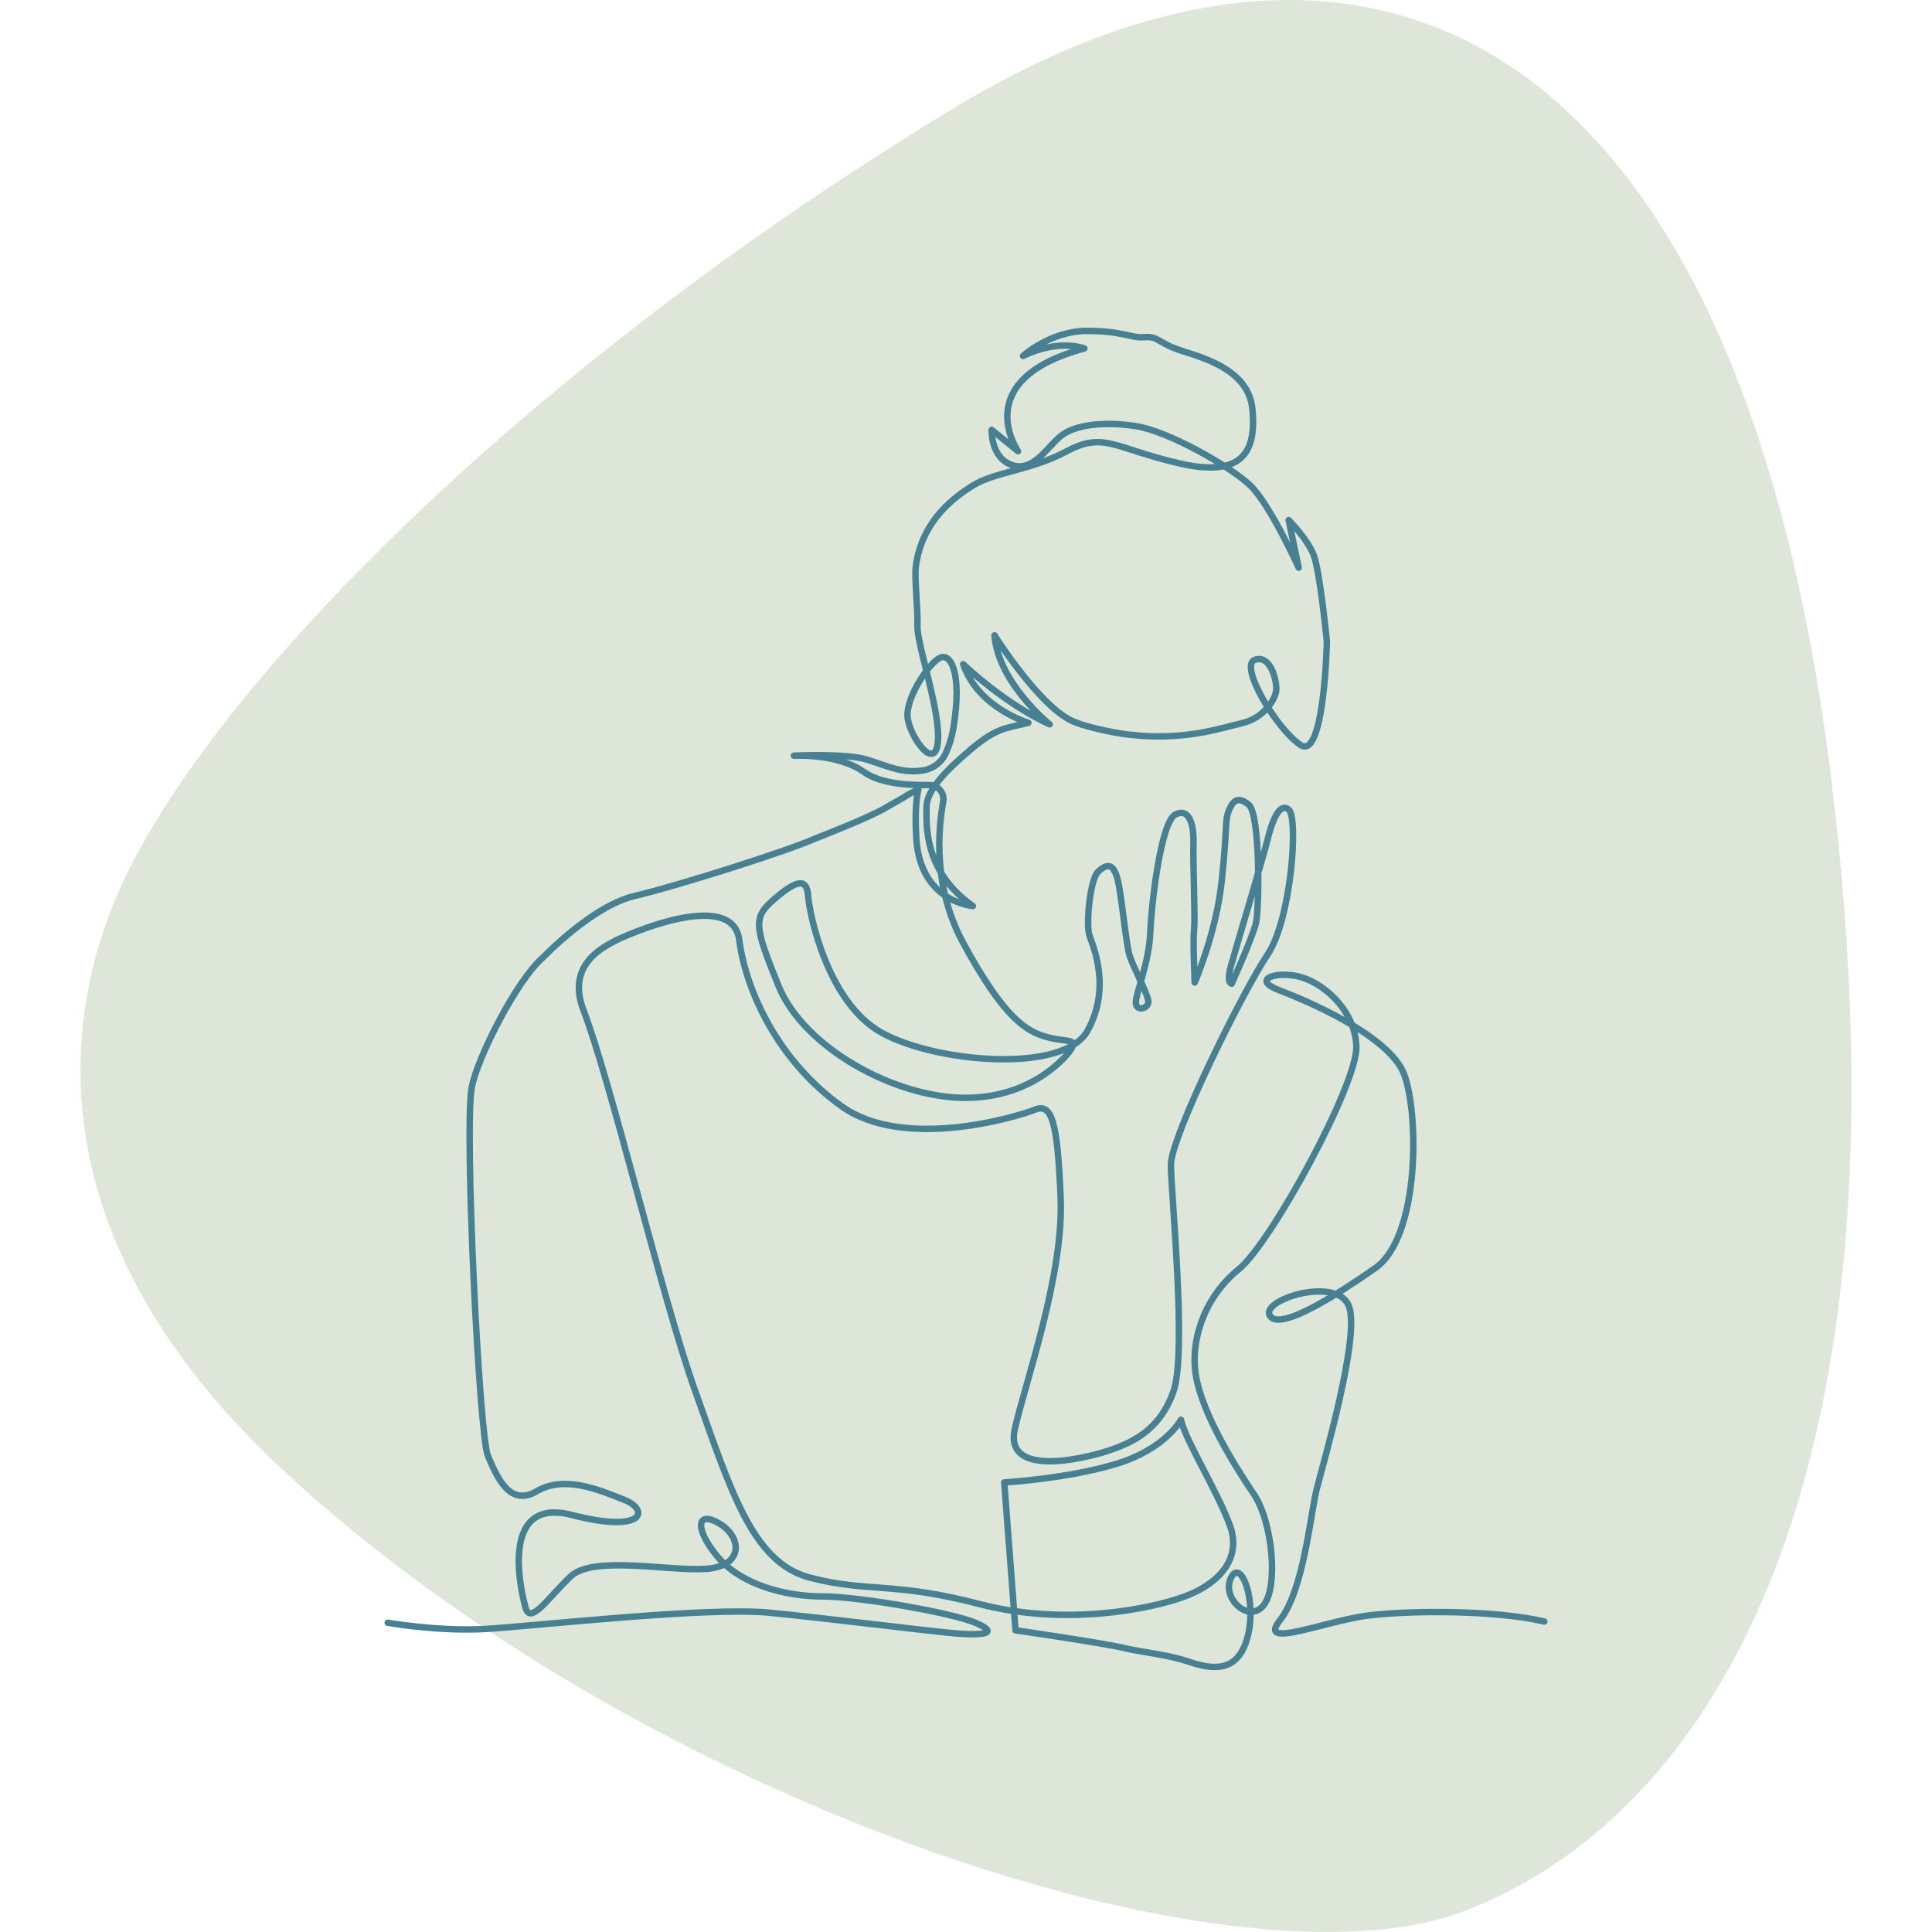 <?xml version="1.0" encoding="UTF-8"?>
<svg xmlns="http://www.w3.org/2000/svg" width="300" height="300" version="1.1" viewBox="0 0 300 300">
  <!-- Generator: Adobe Illustrator 29.1.0, SVG Export Plug-In . SVG Version: 2.1.0 Build 142)  -->
  <defs>
    <style>
      .st0, .st1 {
        fill: none;
      }

      .st2 {
        fill: #dde6d8;
      }

      .st1 {
        stroke: #468092;
        stroke-linecap: round;
        stroke-linejoin: round;
      }
    </style>
  </defs>
  <g id="vierkant_spacer">
    <rect class="st0" width="300" height="300"/>
  </g>
  <g id="Laag_1">
    <path class="st2" d="M21.921,131.451c-4.403,7.982-27.894,50.038,21.572,96.395,54.963,51.508,147.992,82.722,184.009,68.86,36.016-13.862,70.77-62.511,56.861-175.675C270.349,7.013,214.208-23.394,147.761,16.995,82.774,56.496,38.007,102.287,21.921,131.451Z"/>
    <path class="st1" d="M60.206,251.981s7.783,1.362,14.982.973c7.199-.389,34.633-3.502,44.362-2.529,9.729.973,21.986,2.529,27.824,3.113,5.837.584,7.783,0,4.086-1.557s-18.095-4.086-23.738-4.086-12.647-1.751-16.344-6.226c-3.697-4.475-3.113-7.199.389-5.059,3.502,2.14,3.697,6.615-2.14,7.005-5.837.389-17.511-2.14-21.014,1.167s-6.226,7.588-7.005,4.864-4.086-17.317,7.199-14.398c11.285,2.919,12.063-.778,8.172-2.335-3.891-1.557-9.339-3.891-13.62-1.362-4.281,2.529-6.226-2.335-7.588-5.448-1.362-3.113-3.697-50.783-2.529-57.204.821-4.517,6.939-16.679,11.091-20.235,0,0,7.588-7.977,14.204-9.534s23.619-6.946,28.056-8.921c0,0,8.621-3.337,10.955-4.796.803-.502,2.134-1.141,3.591-2.104l1.468-.717c-.629,2.463-.365,6.64-.365,6.64.146,10.872,8.829,11.455,8.829,11.455-7.783-5.448-7.199-12.842-7.199-15.371s2.87-5.545,6.761-8.853c4.196-3.567,5.643-3.356,9.048-4.232,0,0-7.783-2.286-10.118-9.096,0,0,6.226,6.032,13.425,9.339,0,0-7.977-6.421-8.561-13.814,0,0,7.248,11.528,12.501,13.474,2.335.973,7.622,1.951,8.95,1.994,8.075.876,13.717-1.07,17.025-1.848,3.308-.778,5.059-3.6,5.253-4.962.195-1.362-.778-5.74-3.308-4.864-2.529.876,3.405,10.799,7.102,13.231,3.697,2.432,4.086-16.052,4.086-16.052,0,0-1.07-10.896-2.043-13.425-.973-2.529-3.891-5.448-3.891-5.448l1.557,7.394s-4.475-9.923-7.588-12.842-12.647-8.367-17.706-9.145-9.534-.195-11.674,1.557c-2.14,1.751-4.281,5.643-7.588,4.475s-3.113-5.448-3.113-5.448l4.086,3.308s-7.783-11.091,10.312-15.955c0,0-3.891-1.557-9.534,1.167,0,0,4.281-3.891,9.923-3.891s6.81,1.167,8.95.973,2.14.973,5.837,2.14,10.312,3.113,10.896,8.95c.584,5.837-.778,10.896-11.091,8.561s-11.869-5.059-17.706-1.946c-5.837,3.113-11.091,3.113-14.787,5.448-3.697,2.335-7.783,6.032-8.658,12.355-.267,1.925.334,6.149.243,9.729.292,3.697,3.648,13.231,3.162,17.706-.486,4.475-4.183-.681-4.67-3.697-.486-3.016,3.21-8.561,4.962-9.437s3.502,2.432,2.14,10.799c-.247,1.519-.677,2.871-1.226,4.055-.614,1.324-1.827,2.276-3.258,2.564-3.437.691-6.307-.854-9.038-1.657-3.308-.973-11.257-.583-11.257-.583,0,0,6.782-.39,10.868,2.528,2.604,1.86,7.153,2.099,10.112,2.028,1.398-.034,2.455,1.224,2.202,2.599-.807,4.394-1.562,13.326,3.082,21.884,6.494,11.966,9.923,13.79,13.061,14.666s5.035.073,3.502,2.189c0,0-5.187,7.238-16.18,7.238s-25.117-7.798-29.008-17.332c-3.891-9.534-3.999-10.692-.594-13.61,3.405-2.919,4.972-3.22,5.167-.399s3.016,16.538,11.382,21.208c8.367,4.67,28.31,6.421,32.007-.292,3.697-6.713.876-13.036.292-14.787-.584-1.751.097-8.756,1.362-9.923s2.238-1.362,2.919.876c.681,2.238,1.362,10.312,1.946,12.161s2.821,5.934,2.919,7.102-1.946,1.654-1.946.195,2.043-6.129,2.238-10.799c.195-4.67,1.654-17.219,3.891-18.387s2.919,1.751,2.821,4.572c-.097,2.821.292,11.382.097,13.231s.097,8.269.097,8.269c0,0,3.308-7.588,4.183-15.663.876-8.075.486-9.437,1.07-10.896.584-1.459,1.265-2.529,3.113-1.07s1.654,16.052,1.167,18.29-3.794,9.534-3.794,9.534c0,0-.876,0-.097-2.821s5.059-17.025,5.643-19.457c.584-2.432,1.751-6.032,3.308-4.767,1.557,1.265.389,17.122-3.308,22.57s-14.982,28.213-14.982,32.591,2.529,29.186.389,35.217c-2.14,6.032-6.421,7.977-10.312,9.242s-16.052,4.086-14.301-3.502c1.751-7.588,7.588-23.932,7.102-35.801s-1.362-14.787-3.989-13.717-20.235,6.421-29.964-.486c-9.729-6.907-14.885-17.706-15.955-25.878s-17.998-.584-19.554.292-7.326,3.611-4.647,10.576c4.288,11.149,12.296,45.02,17.294,58.983,5.643,15.76,8.95,26.851,17.9,29.186,8.95,2.335,12.842.584,26.267,4.086,13.425,3.502,26.656.778,31.91-1.167,5.253-1.946,8.95-5.837,7.005-11.091-1.946-5.253-7.005-13.425-7.588-16.344,0,0-2.335,4.475-9.923,6.81s-17.511,2.919-17.511,2.919l1.751,22.959s13.425,1.946,16.733,2.724,6.615.973,10.118,2.14c3.502,1.167,7.588,1.946,9.145-3.697,1.557-5.643-.973-12.452-2.529-9.339s2.724,7.199,5.059,4.281c2.335-2.919,1.362-13.036-1.557-17.317s-7.977-12.452-8.95-18.29c-.973-5.837,1.557-12.452,6.615-16.538,5.059-4.086,18.484-28.796,18.29-34.633-.195-5.837-5.448-10.118-9.145-10.896-3.697-.778-7.005.584-2.919,2.14,4.086,1.557,17.122,7.005,19.457,13.036s2.509,25.278-4.475,30.158c-5.33,3.725-14.787,9.923-16.344,7.394-1.557-2.529,10.787-6.35,12.344-1.291,1.557,5.059-4.117,24.372-5.09,28.263-.973,3.891-2.001,15.639-5.697,20.308s7.199,0,14.009-.778c6.81-.778,19.652-.778,27.045.973"/>
  </g>
</svg>